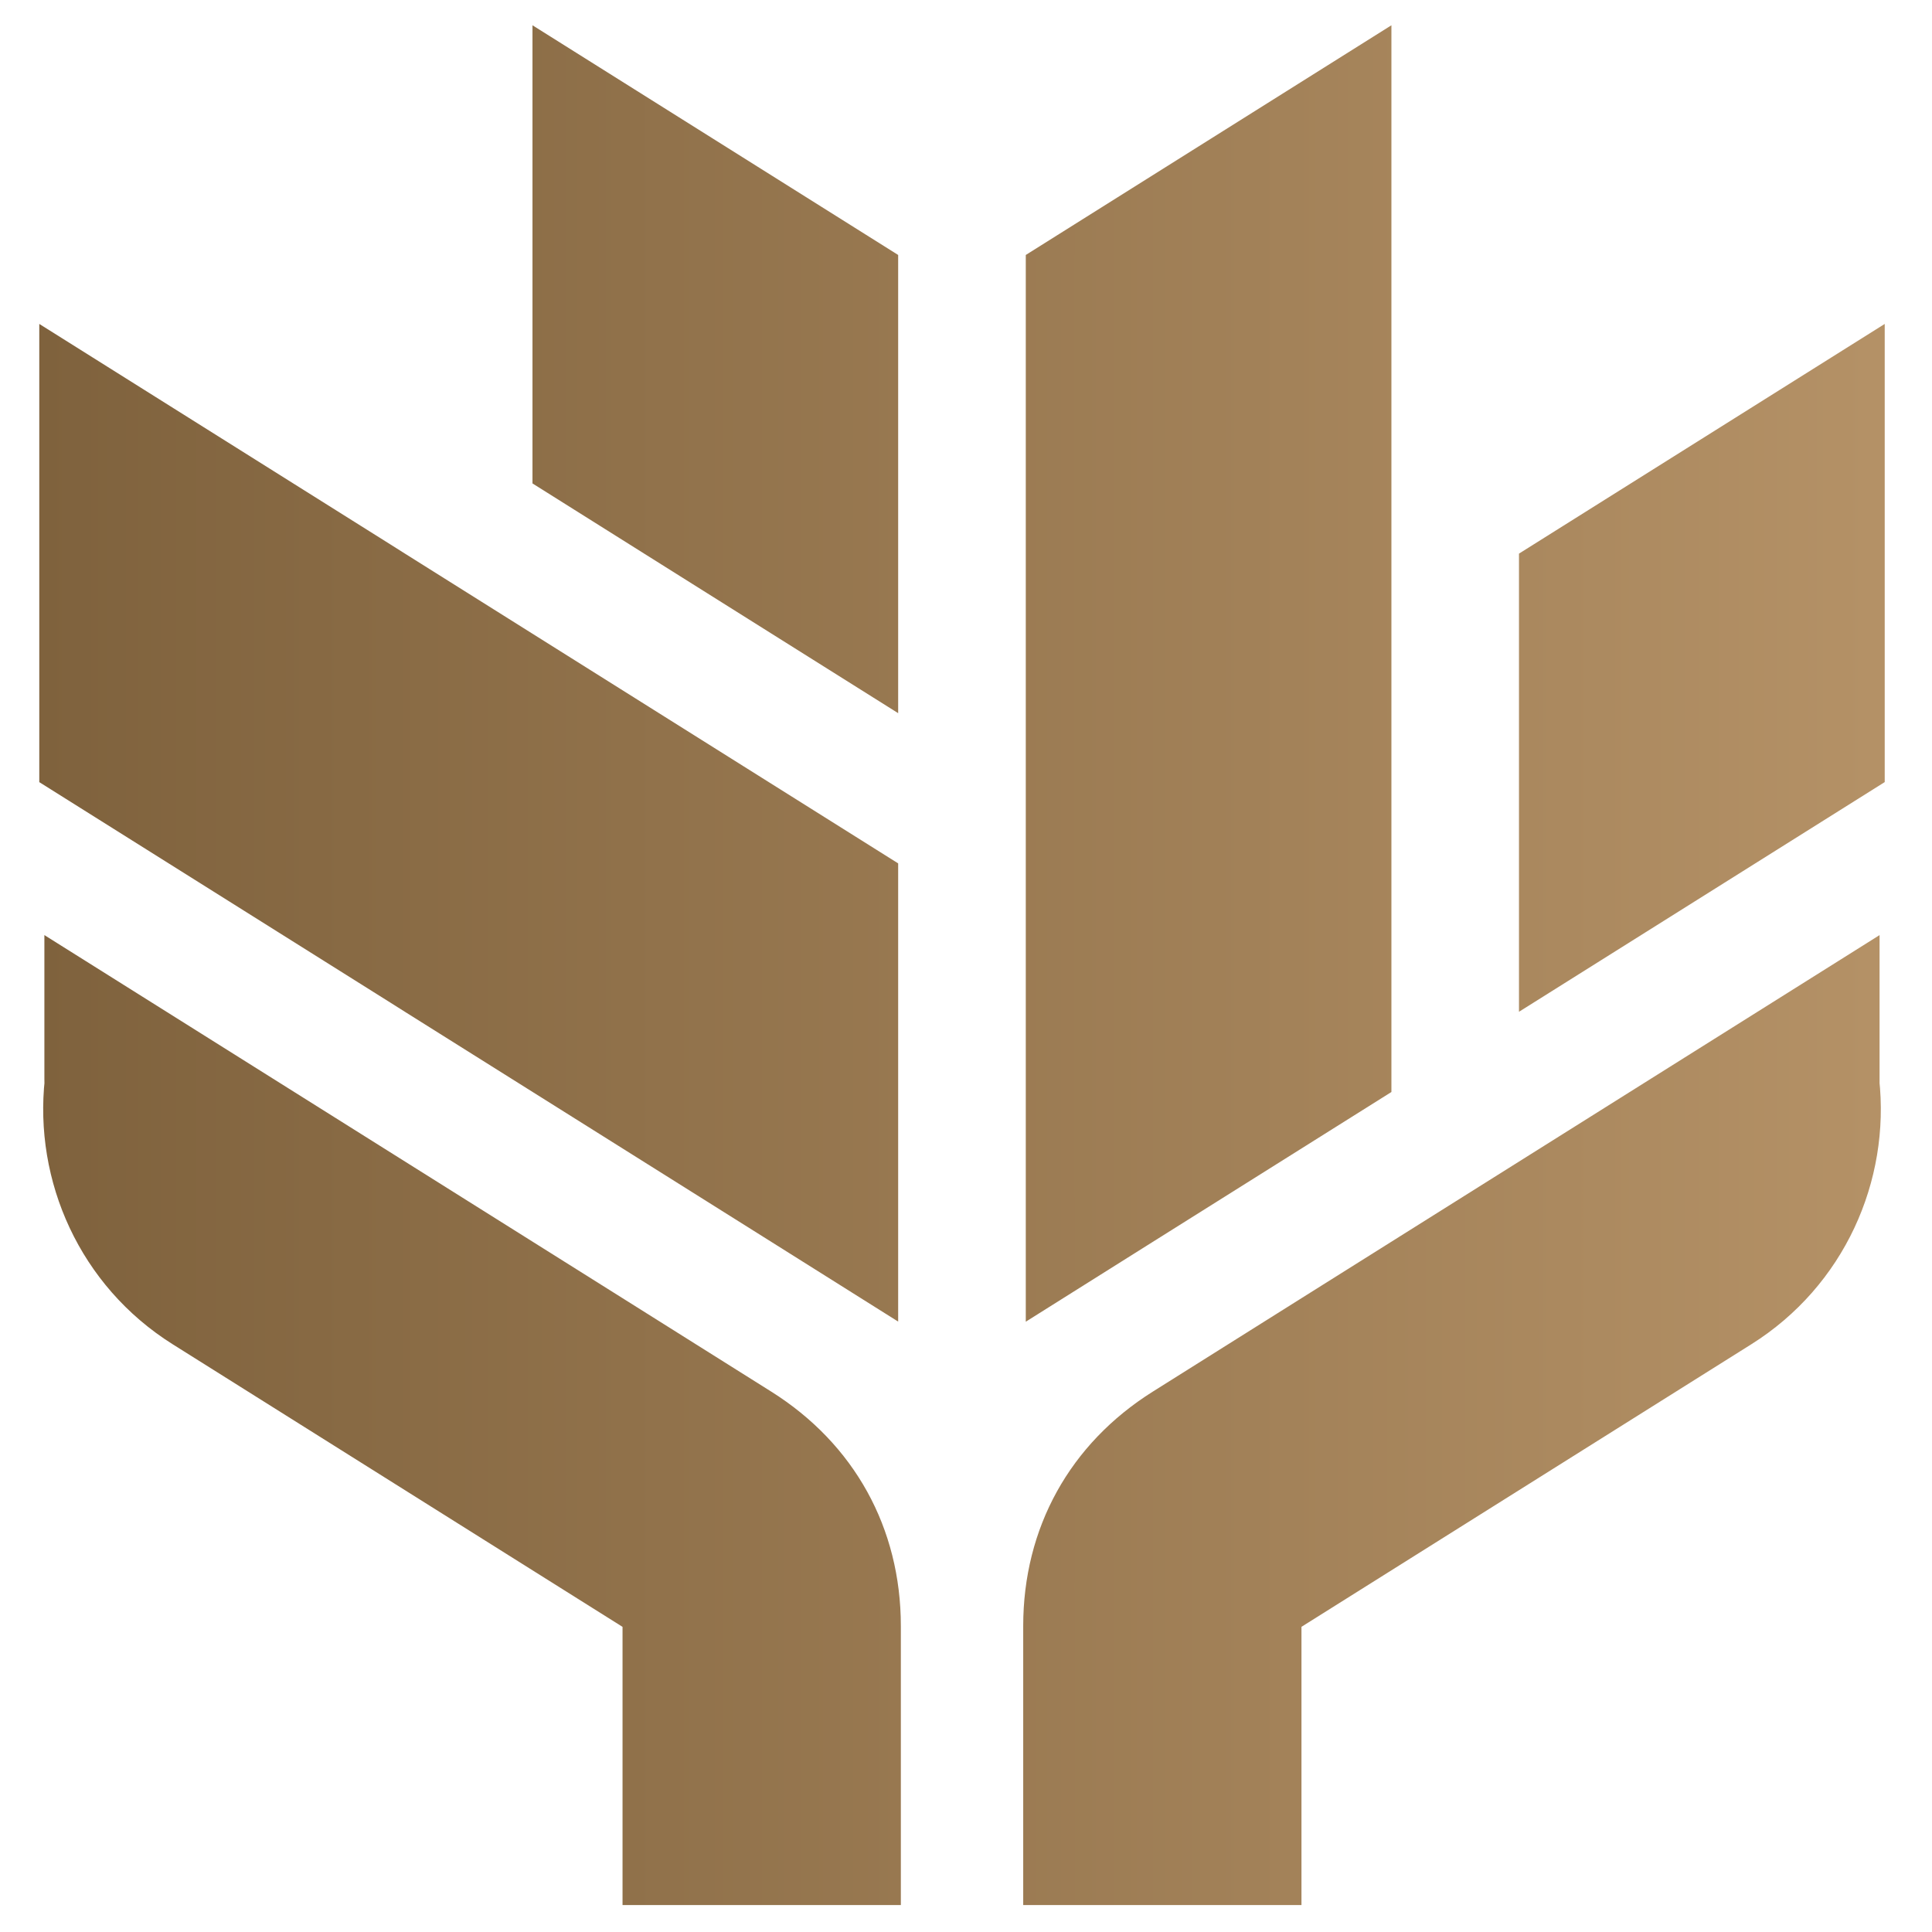 <?xml version="1.0" encoding="utf-8"?>
<!-- Generator: Adobe Illustrator 16.0.0, SVG Export Plug-In . SVG Version: 6.00 Build 0)  -->
<!DOCTYPE svg PUBLIC "-//W3C//DTD SVG 1.1//EN" "http://www.w3.org/Graphics/SVG/1.1/DTD/svg11.dtd">
<svg version="1.1" id="Calque_1" xmlns="http://www.w3.org/2000/svg" xmlns:xlink="http://www.w3.org/1999/xlink" x="0px" y="0px"
	 width="36px" height="36px" viewBox="0 0 36 36" enable-background="new 0 0 36 36" xml:space="preserve">
<linearGradient id="SVGID_1_" gradientUnits="userSpaceOnUse" x1="0.732" y1="17.985" x2="35.119" y2="17.985">
	<stop  offset="0" style="stop-color:#7F623D"/>
	<stop  offset="0.995" style="stop-color:#B49166"/>
</linearGradient>
<path fill-rule="evenodd" clip-rule="evenodd" fill="url(#SVGID_1_)" d="M28.304,10.316v8.537l6.815-4.28V6.036L28.304,10.316
	L28.304,10.316z M25.927,17.379v-5.57V0.471l-6.813,4.28v1.552v9.786v2.604v2.967l0,0v2.968l2.361-1.484l3.199-2.009l1.253-0.787
	V17.379L25.927,17.379z M11.6,30.314l-8.383-5.266c-1.729-1.086-2.592-3.041-2.381-4.948c-0.002,0.028-0.005,0.057-0.009,0.085
	v-2.761l0.779,0.489l9.995,6.277l2.769,1.74c1.547,0.972,2.416,2.541,2.416,4.369v3.271v1.928H11.6V30.314L11.6,30.314z
	 M7.546,18.854l-0.274-0.173l-6.54-4.107V6.036l6.54,4.107l0.274,0.173l9.19,5.772v1.552v4.018v2.968l-2.361-1.484l-3.199-2.009
	L7.546,18.854L7.546,18.854z M11.176,9.796L9.922,9.008V0.471l6.814,4.28v1.552v4.018v2.968l-2.361-1.483L11.176,9.796L11.176,9.796
	z M24.25,30.314l8.384-5.266c1.729-1.086,2.593-3.041,2.381-4.948c0.004,0.028,0.006,0.057,0.008,0.085v-2.761l-0.778,0.489
	l-9.994,6.277l-2.769,1.74c-1.548,0.972-2.416,2.541-2.416,4.369v3.271v1.928h5.185V30.314L24.25,30.314z"/>
</svg>
